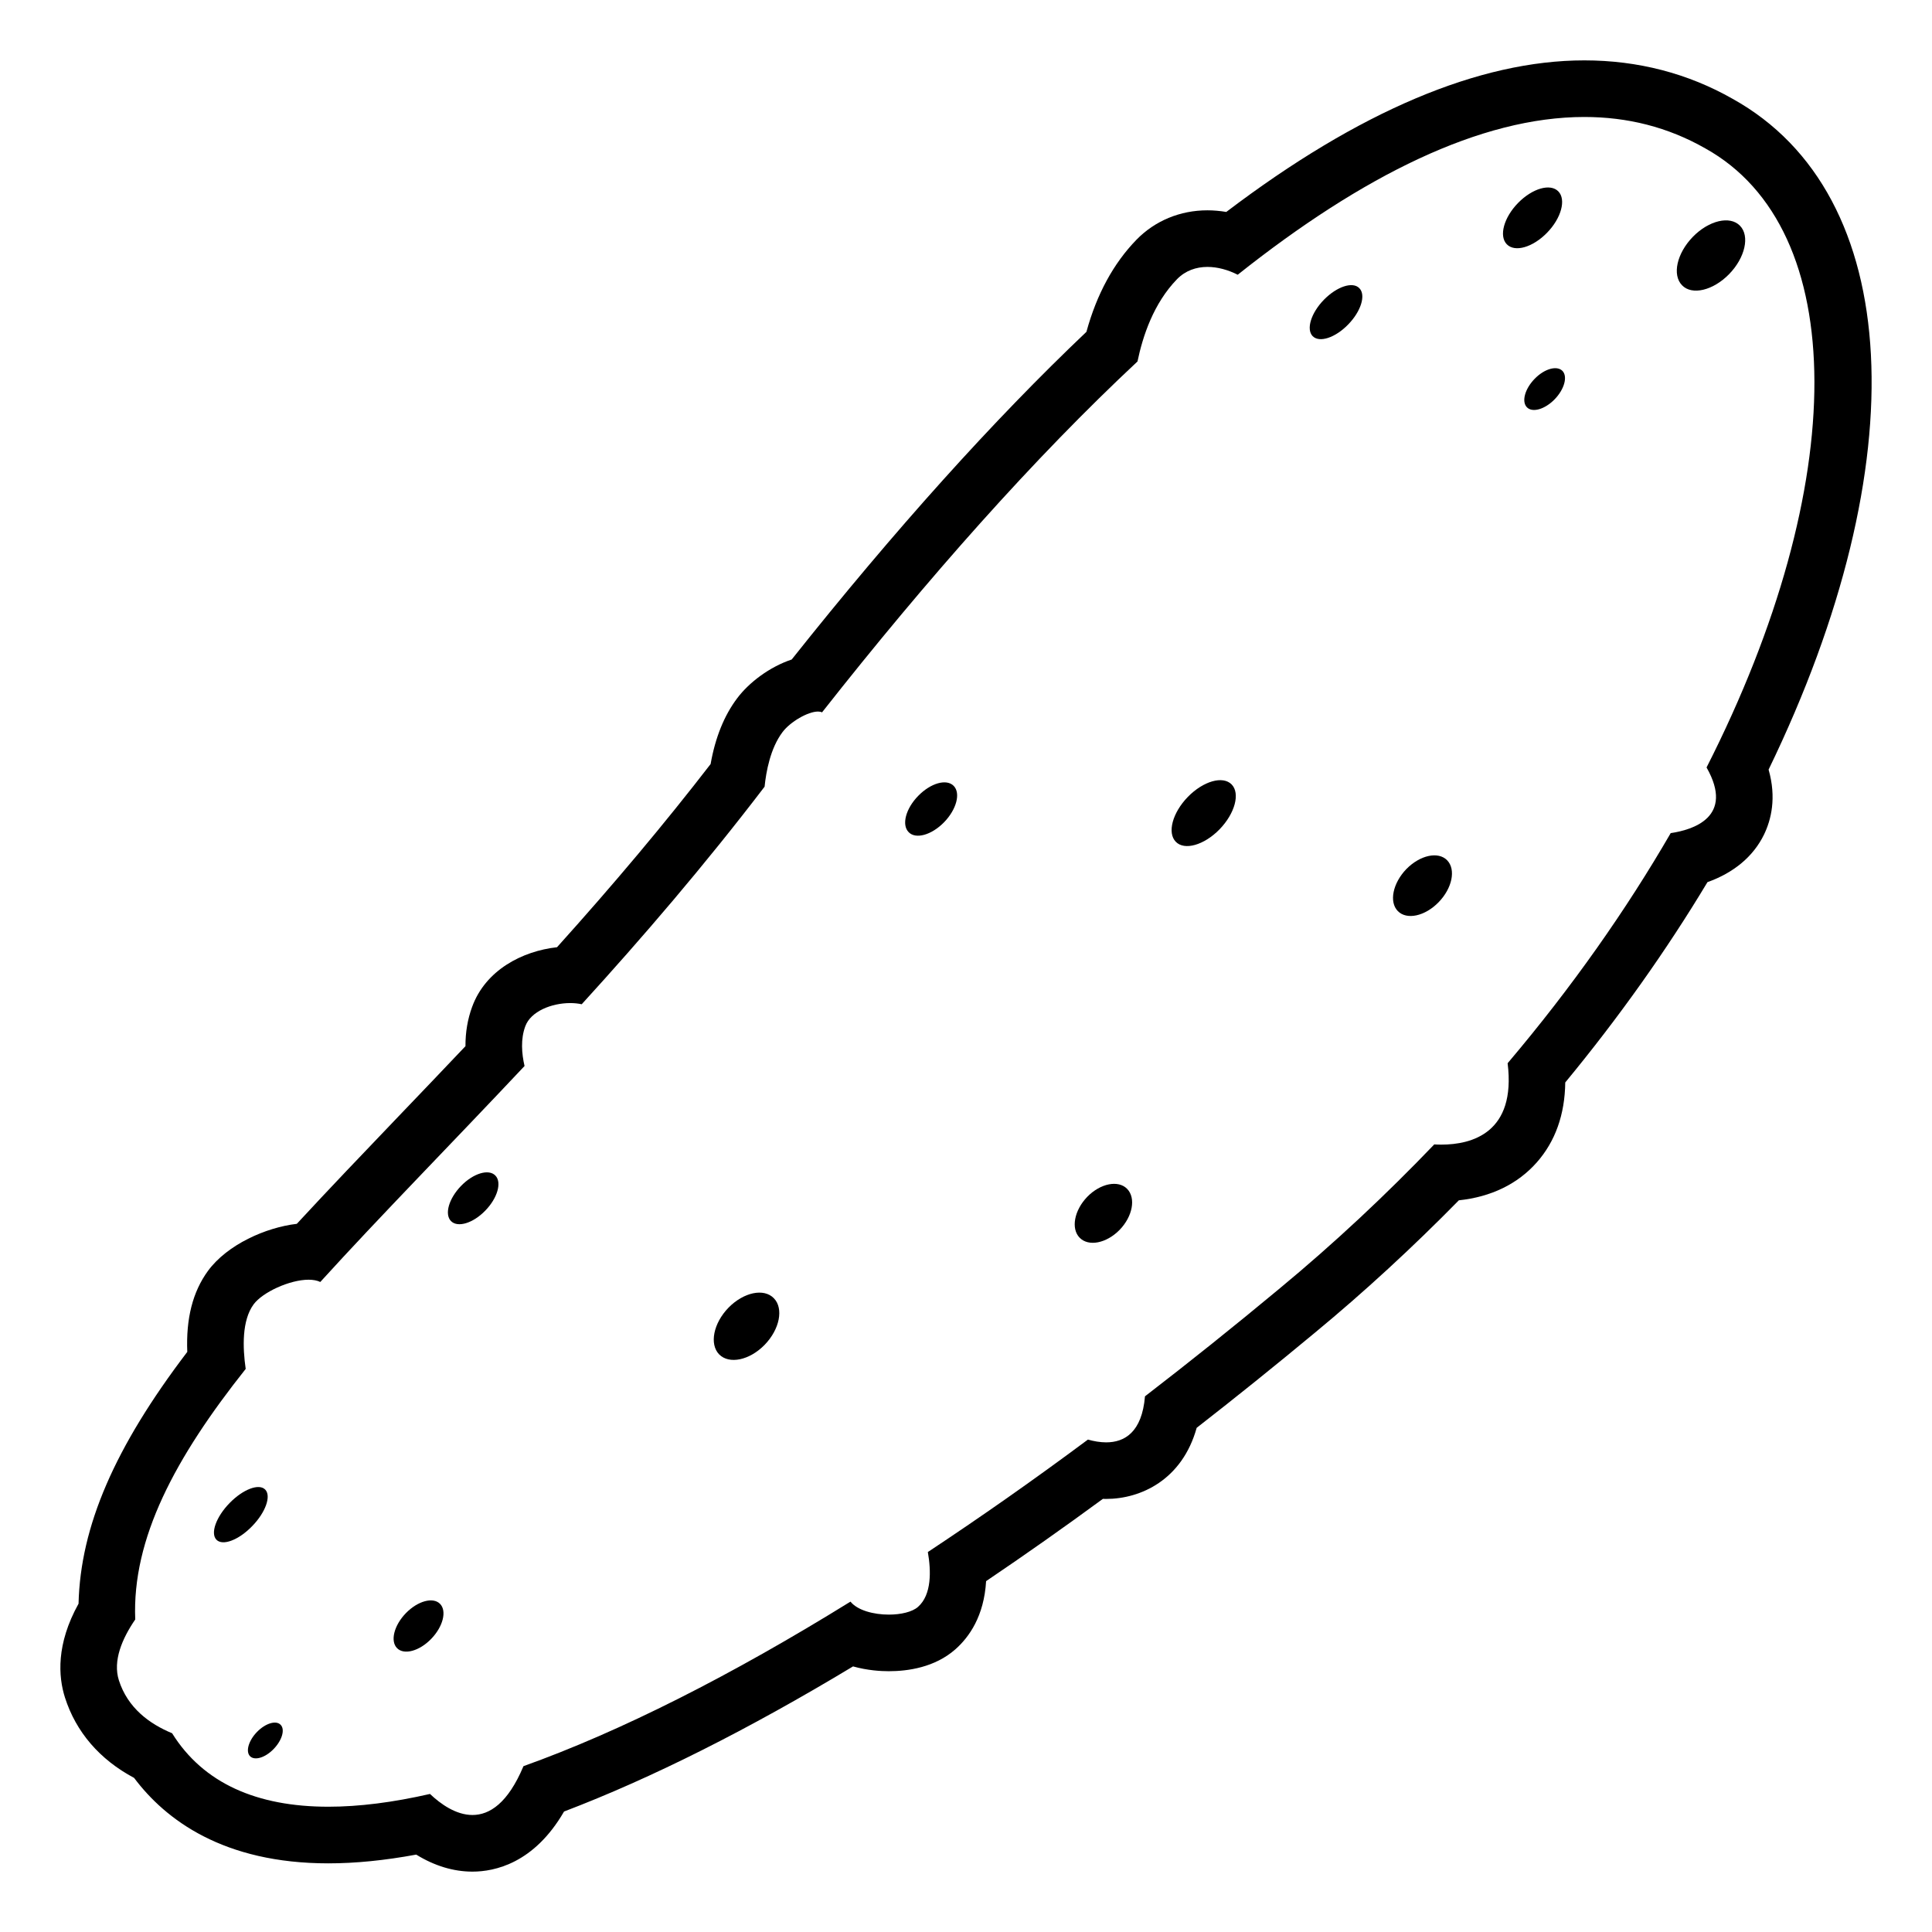 <svg xmlns="http://www.w3.org/2000/svg" viewBox="0 0 64 64" enable-background="new 0 0 64 64"><path d="m57.401 3.277c-1.48-.844-3.14-1.277-4.918-1.277-3.483 0-7.47 1.688-11.861 5.021-.209-.035-.418-.054-.625-.054-.902 0-1.736.345-2.348.972-.764.785-1.32 1.811-1.66 3.054-3.081 2.925-6.36 6.572-9.763 10.854-.743.248-1.419.768-1.804 1.281-.432.571-.728 1.305-.882 2.182-1.513 1.96-3.186 3.955-5.088 6.068-1.146.127-2.369.754-2.814 1.981-.147.401-.221.835-.219 1.297-.755.797-1.495 1.571-2.214 2.321-1.188 1.241-2.319 2.424-3.373 3.564-1.025.12-2.3.684-2.943 1.559-.505.693-.73 1.575-.685 2.683-2.407 3.161-3.54 5.781-3.602 8.341-.747 1.344-.67 2.415-.451 3.106.365 1.146 1.152 2.058 2.291 2.665 1.041 1.388 2.958 2.831 6.435 2.831.898 0 1.874-.098 2.911-.29.602.372 1.233.564 1.862.564.742 0 2.044-.278 3.035-1.991 2.89-1.101 6.102-2.714 9.573-4.807.481.135.926.159 1.185.159.63 0 1.522-.125 2.201-.722.464-.408.954-1.106 1.022-2.262 1.289-.87 2.583-1.782 3.868-2.725.036.002.072.002.108.002 1.151 0 2.521-.636 2.999-2.355 1.293-1.006 2.606-2.063 3.914-3.149 1.639-1.354 3.241-2.829 4.771-4.388 1.066-.112 1.95-.541 2.582-1.256.613-.695.93-1.584.943-2.648 1.77-2.145 3.351-4.371 4.711-6.636.869-.309 1.518-.849 1.871-1.571.24-.493.42-1.224.154-2.157 4.941-10.192 4.493-19.06-1.186-22.217m-.869 22.146c.938 1.649-.463 2.069-1.188 2.175-1.463 2.527-3.262 5.097-5.402 7.623.287 2.309-1.188 2.696-2.197 2.696-.081 0-.159-.002-.233-.007-1.572 1.641-3.282 3.251-5.153 4.798-1.487 1.236-2.965 2.419-4.43 3.547-.1 1.197-.682 1.525-1.286 1.525-.204 0-.412-.038-.604-.092-1.799 1.339-3.571 2.58-5.303 3.725.108.618.133 1.413-.327 1.818-.192.168-.568.255-.965.255-.501 0-1.036-.139-1.271-.43-3.945 2.443-7.616 4.3-10.834 5.451-.001.002-.001.002-.001.006-.514 1.222-1.121 1.611-1.687 1.611-.547 0-1.056-.364-1.407-.697-1.221.279-2.347.423-3.367.423-2.359 0-4.142-.772-5.176-2.434-.741-.306-1.469-.833-1.763-1.754-.205-.646.106-1.379.542-2.015-.11-2.679 1.319-5.355 3.659-8.3-.103-.716-.127-1.605.261-2.137.295-.402 1.196-.818 1.824-.818.147.001.28.023.386.075 1.985-2.184 4.309-4.541 6.766-7.154-.096-.418-.132-.892.024-1.314.181-.499.875-.771 1.49-.771.133 0 .261.013.38.039 2.008-2.203 4.063-4.595 6.058-7.207.05-.493.19-1.273.594-1.808.26-.346.845-.681 1.174-.681.053 0 .099.009.135.027 3.504-4.453 7.03-8.429 10.45-11.624.174-.839.532-1.926 1.311-2.727.277-.283.633-.405 1.006-.405.334 0 .682.096 1.003.259 4.138-3.289 8.051-5.226 11.483-5.226 1.424 0 2.766.333 4.007 1.041 4.797 2.667 4.826 11.09.041 20.507"/><path d="m8.785 49.344c-.205-.211-.734-.012-1.18.447-.446.457-.642 1.002-.435 1.215.207.211.734.012 1.18-.447.447-.457.642-1.002.435-1.215"/><path d="m13.447 53.436c-.393.404-.526.924-.295 1.16.23.236.735.102 1.129-.303.395-.406.527-.926.297-1.162s-.736-.1-1.131.305"/><path d="m8.515 57.371c-.281.289-.384.648-.233.805.152.156.504.051.783-.238s.385-.648.23-.803c-.152-.156-.501-.049-.78.236"/><path d="m43.856 9.93c-.428.439-.592.979-.373 1.205.223.227.748.055 1.174-.383.43-.439.596-.98.373-1.205-.218-.229-.744-.057-1.174.383"/><path d="m51.622 6.34c-.266-.273-.861-.1-1.334.383-.473.484-.639 1.098-.373 1.369.266.275.861.102 1.332-.381.473-.484.639-1.1.375-1.371"/><path d="m50.837 12.549c-.324.332-.439.756-.256.943s.594.068.918-.264c.324-.334.439-.756.258-.943-.186-.185-.596-.07-.92.264"/><path d="m56.077 7.846c-.529.545-.691 1.262-.357 1.604.328.342 1.029.174 1.559-.369.531-.545.693-1.264.359-1.604-.33-.34-1.03-.176-1.561.369"/><path d="m15.275 39.283c-.406.418-.557.939-.336 1.166s.729.074 1.135-.344c.406-.414.557-.939.335-1.164-.221-.228-.73-.074-1.134.342"/><path d="m24.131 43.32c-.498.514-.637 1.205-.309 1.545.334.338 1.006.197 1.506-.314.502-.516.637-1.207.307-1.545-.33-.342-1.002-.199-1.504.314"/><path d="m39.349 26.398c-.51.525-.689 1.189-.4 1.486.287.299.938.113 1.449-.41.51-.525.691-1.191.402-1.488-.291-.297-.938-.113-1.451.412"/><path d="m30.418 26.363c-.414.422-.557.961-.318 1.203.234.244.76.096 1.174-.328.412-.424.555-.963.318-1.205s-.759-.095-1.174.33"/><path d="m36.017 39.646c-.432.447-.547 1.055-.252 1.355.295.303.885.186 1.322-.258.434-.447.547-1.055.252-1.359-.293-.302-.887-.185-1.322.262"/><path d="m46.587 28.789c-.449.467-.578 1.088-.283 1.391s.9.172 1.352-.293.578-1.084.283-1.389c-.295-.303-.897-.172-1.352.291"/></svg>
